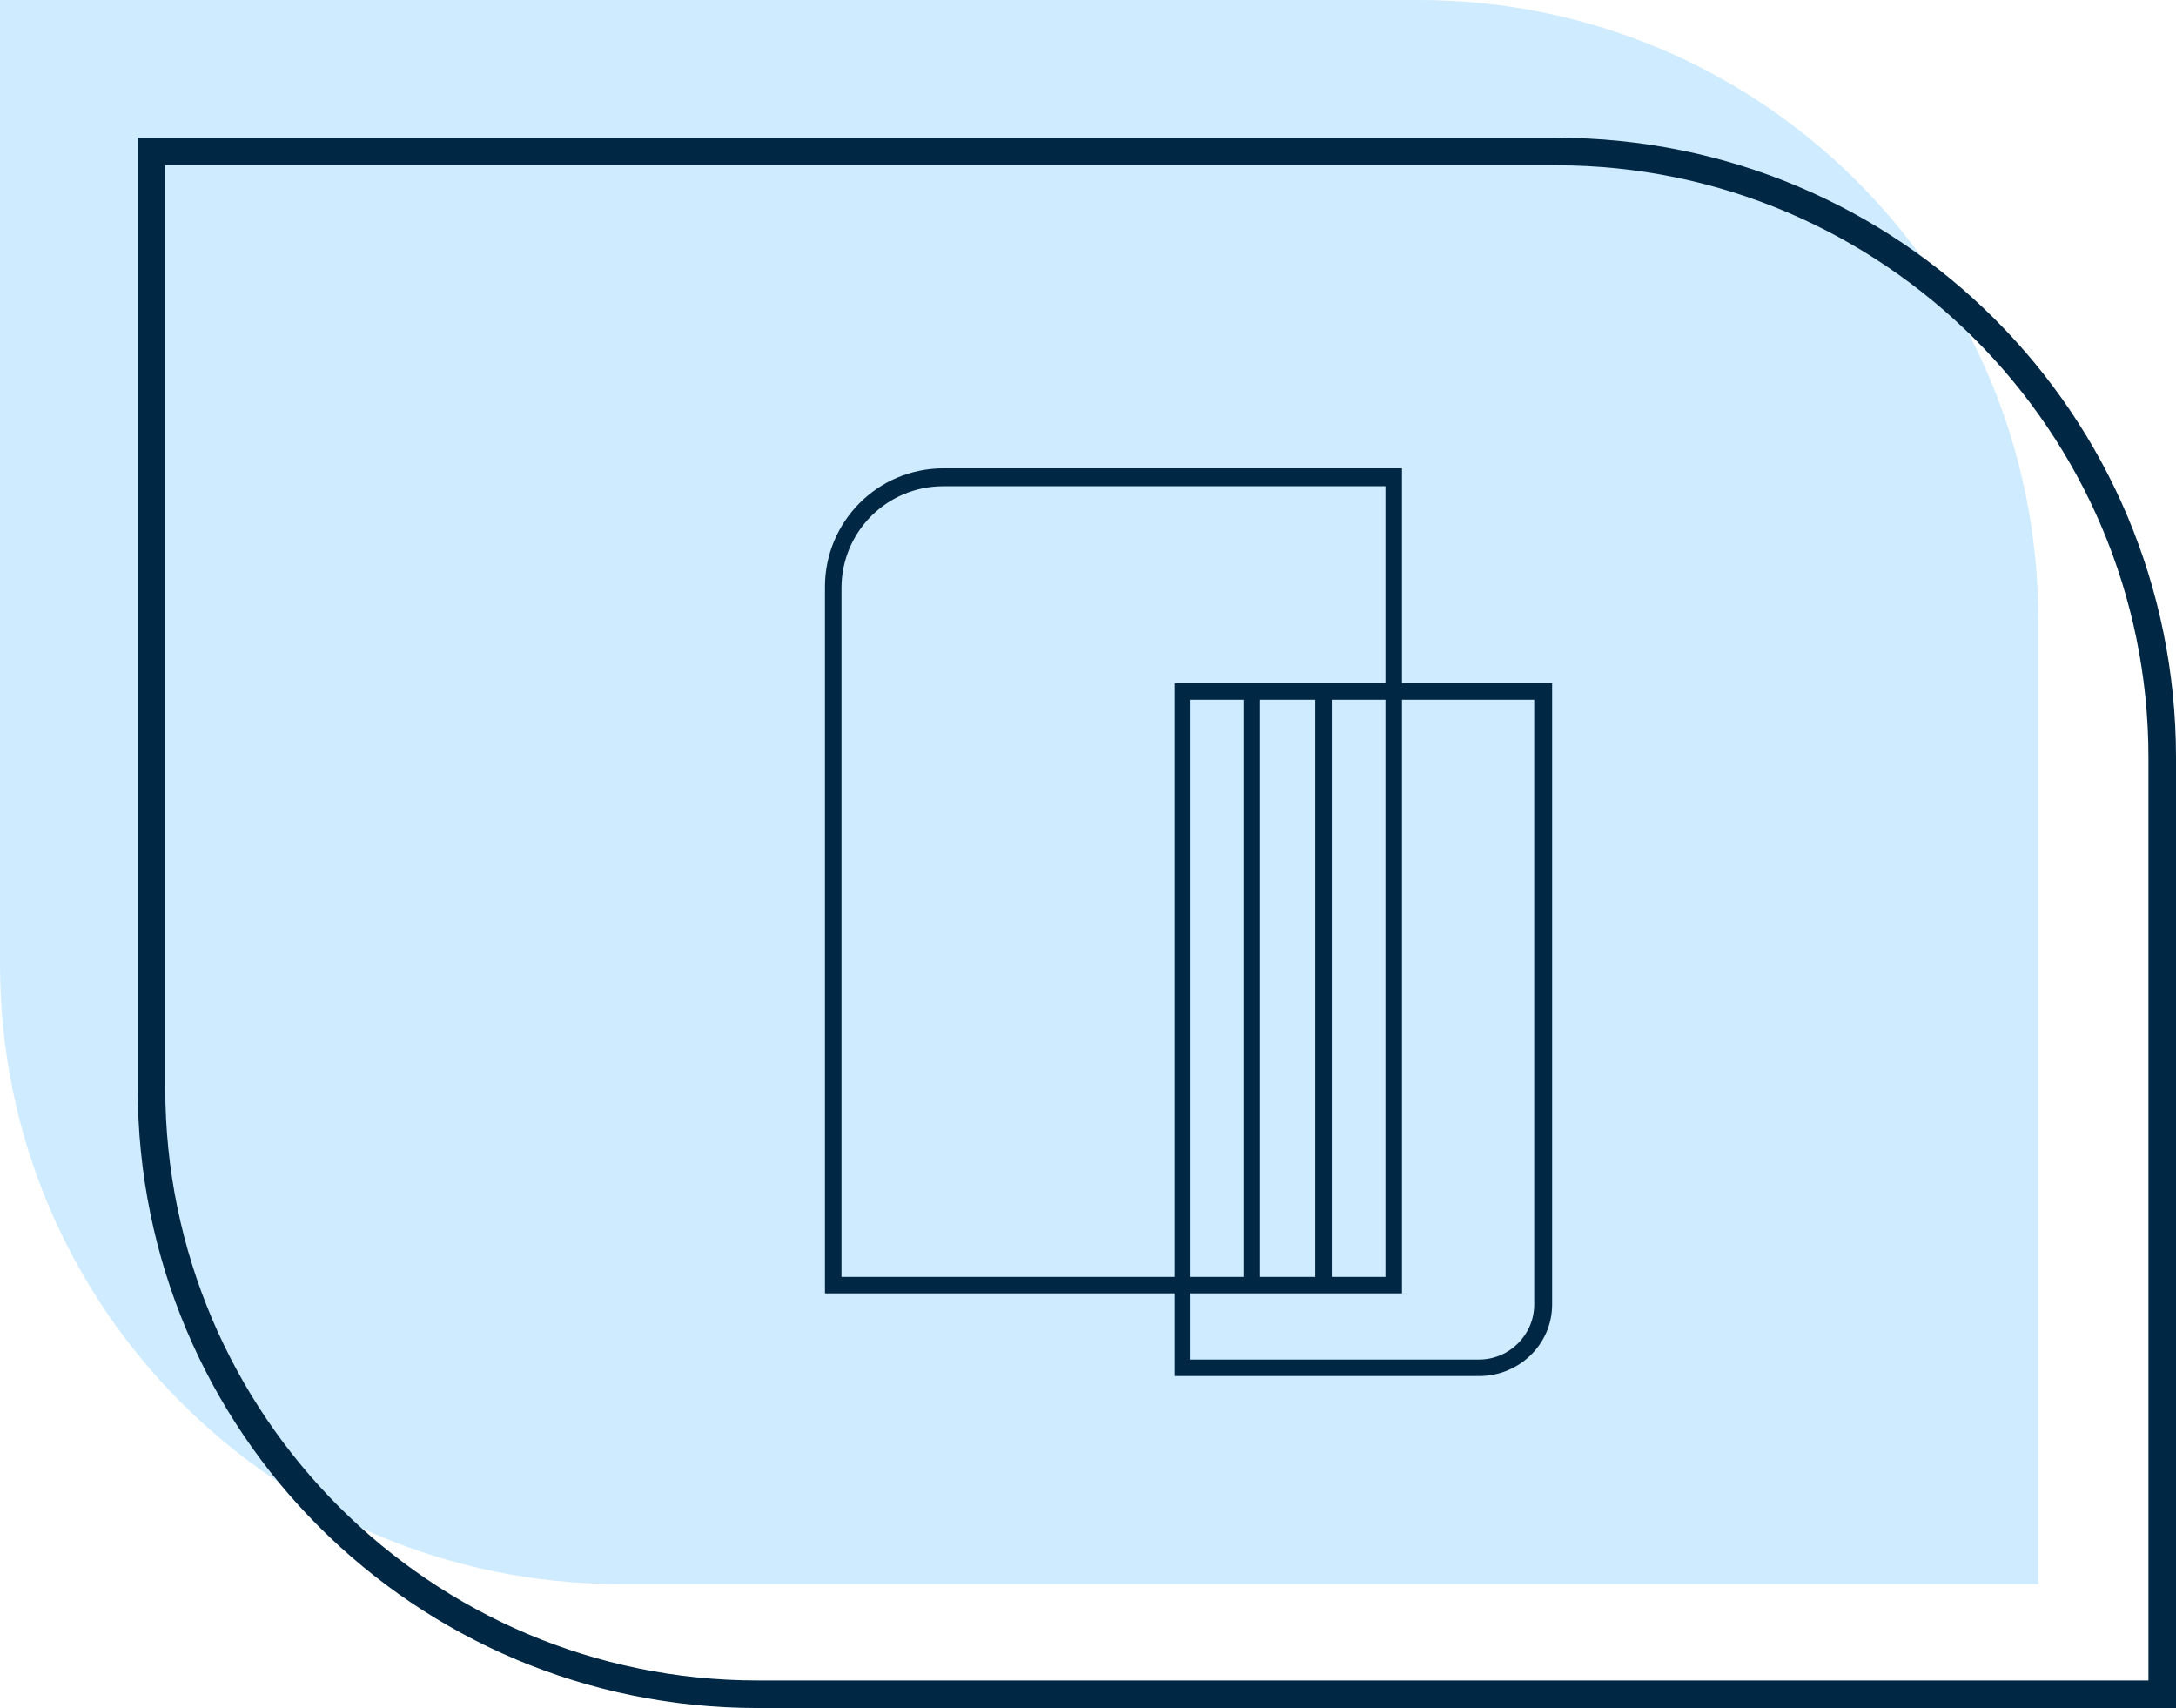<svg xmlns="http://www.w3.org/2000/svg" xmlns:xlink="http://www.w3.org/1999/xlink" id="Layer_1" x="0px" y="0px" viewBox="0 0 158 124" style="enable-background:new 0 0 158 124;" xml:space="preserve">
<style type="text/css">
	.st0{fill:#CFEBFF;}
	.st1{fill-rule:evenodd;clip-rule:evenodd;fill:#002744;}
	.st2{fill:#002744;}
</style>
<path class="st0" d="M0,0h103c24.9,0,45,20.1,45,45v70H45C20.1,115,0,94.9,0,70V0z"></path>
<path class="st1" d="M113,12H12v67c0,23.7,19.3,43,43,43h101V55C156,31.3,136.7,12,113,12z M10,10v69c0,24.9,20.1,45,45,45h103V55  c0-24.9-20.1-45-45-45H10z"></path>
<g>
	<g>
		<path class="st2" d="M101.8,93.9H59.9V42.6c0-4.7,3.8-8.6,8.6-8.6h33.3V93.9z M61.1,92.7h39.5V35.3H68.5c-4.1,0-7.4,3.3-7.4,7.4    V92.7z"></path>
	</g>
	<g>
		<path class="st2" d="M107.4,99.9H85.3V49.6h27.4v45.1C112.7,97.6,110.3,99.9,107.4,99.9z M86.4,98.7h21c2.2,0,4-1.8,4-4V50.8h-25    V98.7z"></path>
	</g>
	<g>
		<rect x="95.5" y="50.2" class="st2" width="1.2" height="43.1"></rect>
	</g>
	<g>
		<rect x="90.3" y="50.2" class="st2" width="1.2" height="43.1"></rect>
	</g>
</g>
</svg>